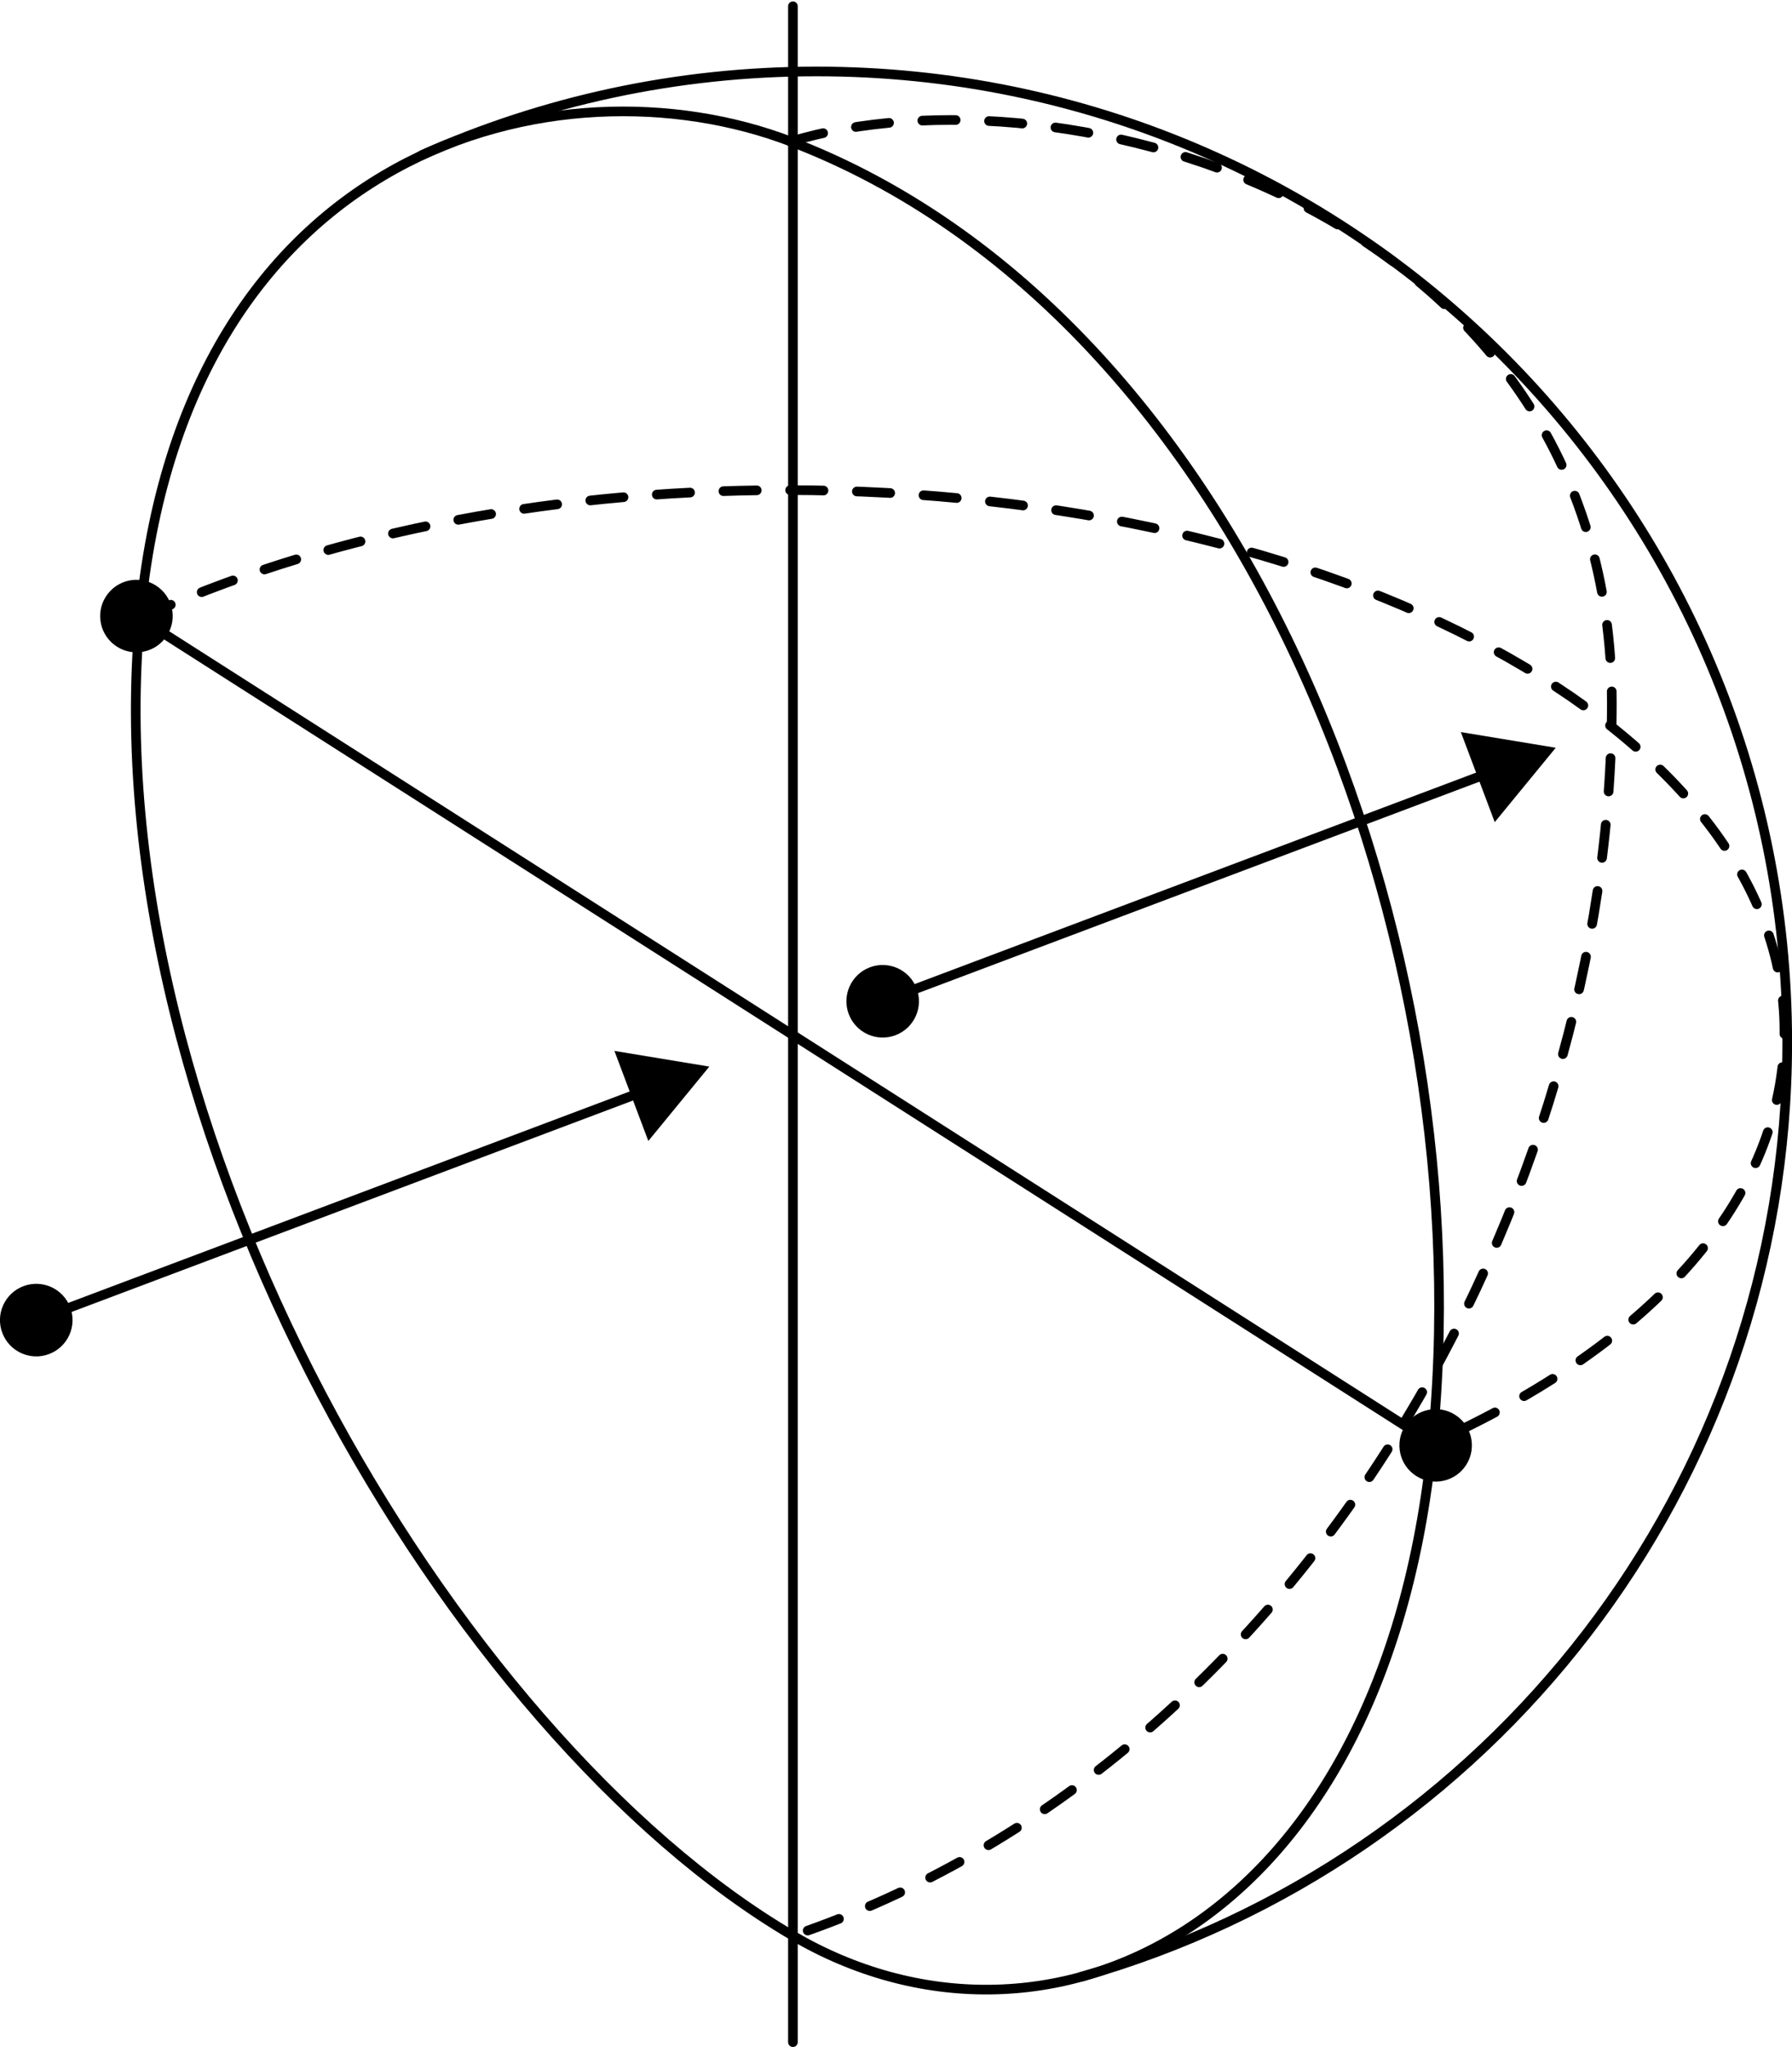 <svg width="493" height="563" viewBox="0 0 493 563" fill="none" xmlns="http://www.w3.org/2000/svg">
<g clip-path="url(#clip0_1680_9947)">
<path d="M393.719 400.013C379.164 532.402 286.459 572.432 218.142 532.402C124.614 477.605 25.608 310.652 38.478 170.036C50.406 39.835 153.857 14.546 217.571 38.933C342.889 86.884 409.15 259.662 393.706 400.013H393.719Z" stroke="black" stroke-width="2.654" stroke-linecap="round" stroke-linejoin="round"/>
<path d="M218.143 1.717V561.673" stroke="black" stroke-width="2.654" stroke-linecap="round" stroke-linejoin="round"/>
<path d="M37.113 169.174L395.393 397.797" stroke="black" stroke-width="2.654" stroke-linecap="round" stroke-linejoin="round"/>
<path d="M32.164 177.852C27.52 174.893 26.153 168.724 29.125 164.08C32.084 159.436 38.254 158.069 42.898 161.041C47.541 164 48.908 170.17 45.936 174.814C42.977 179.457 36.807 180.824 32.164 177.852Z" fill="black"/>
<path d="M389.595 405.944C394.239 408.903 400.409 407.549 403.368 402.905C406.326 398.262 404.973 392.092 400.329 389.133C395.685 386.174 389.516 387.528 386.557 392.171C383.598 396.815 384.951 402.985 389.595 405.944Z" fill="black"/>
<path d="M242.373 275.562L410.189 212.379" stroke="black" stroke-width="2.654" stroke-linecap="round" stroke-linejoin="round"/>
<path d="M246.351 284.731C241.19 286.668 235.445 284.067 233.494 278.906C231.557 273.745 234.158 268 239.319 266.049C244.48 264.112 250.226 266.713 252.176 271.874C254.113 277.035 251.513 282.78 246.351 284.731Z" fill="black"/>
<path d="M411.22 226.123L428.004 205.664L401.893 201.352L411.22 226.123Z" fill="black"/>
<path d="M9.512 363.253L177.327 300.07" stroke="black" stroke-width="2.654" stroke-linecap="round" stroke-linejoin="round"/>
<path d="M13.491 372.422C8.33 374.359 2.585 371.759 0.635 366.597C-1.316 361.436 1.298 355.691 6.459 353.741C11.621 351.803 17.366 354.404 19.316 359.565C21.253 364.727 18.653 370.472 13.491 372.422Z" fill="black"/>
<path d="M178.361 313.815L195.145 293.355L169.033 289.043L178.361 313.815Z" fill="black"/>
<path d="M297.312 543.733C409.481 512.088 491.69 408.995 491.69 286.702C491.69 139.214 372.131 19.654 224.642 19.654C186.019 19.654 149.306 27.854 116.148 42.608" stroke="black" stroke-width="2.654" stroke-linecap="round" stroke-linejoin="round"/>
<path d="M38.584 170.024C86.469 148.052 148.458 134.797 216.152 134.797C367.899 134.797 490.922 201.39 490.922 283.546C490.922 329.587 454.686 369.643 394.011 396.936" stroke="black" stroke-width="2.654" stroke-linecap="round" stroke-linejoin="round" stroke-dasharray="9.18 9.18"/>
<path d="M217.572 38.934C292.378 16.179 443.436 57.085 443.436 193.349C443.436 329.613 358.082 485.076 218.143 532.403" stroke="black" stroke-width="2.654" stroke-linecap="round" stroke-linejoin="round" stroke-dasharray="9.18 9.18"/>
</g>
<defs>
<clipPath id="clip0_1680_9947">
<rect width="493.005" height="562.609" fill="white" transform="translate(0 0.391)"/>
</clipPath>
</defs>
</svg>
